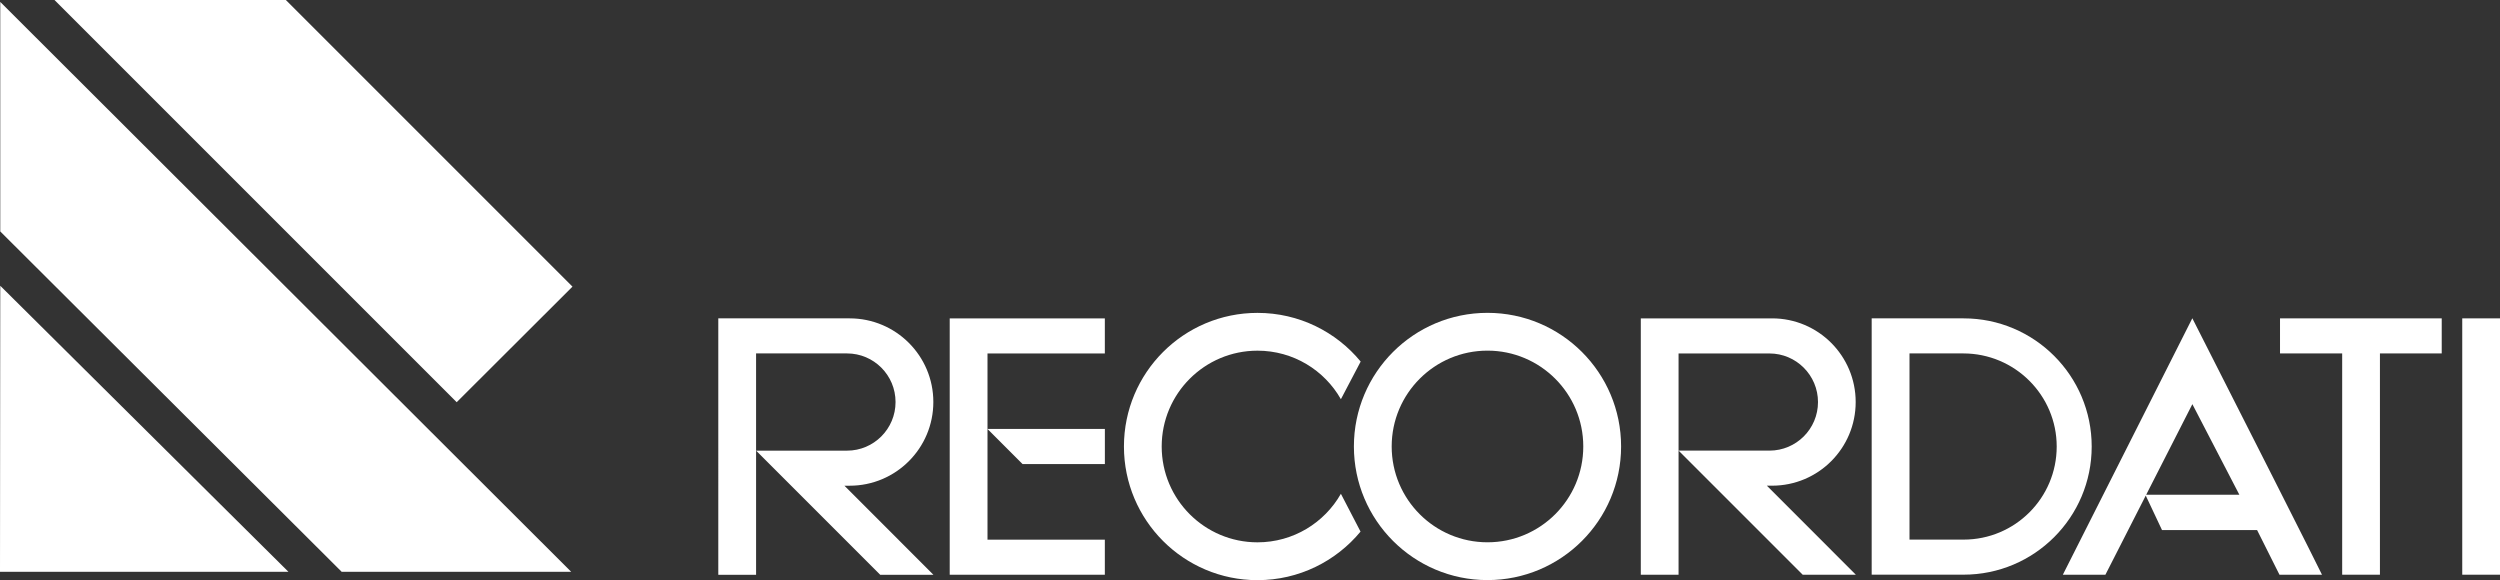 <?xml version="1.0" encoding="UTF-8"?><svg id="b" xmlns="http://www.w3.org/2000/svg" viewBox="0 0 734.38 170.41"><rect x="0" y="0" width="734.38" height="170.41" fill="#333333" stroke="none"/><g id="c"><g><g><path d="M393.89,117.27l5.81-11.06c-7.2-8.74-18.11-14.3-30.31-14.3-21.67,0-39.23,17.57-39.23,39.25s17.57,39.26,39.23,39.26c12.18,0,23.07-5.56,30.27-14.26l-5.77-11.11c-4.84,8.52-14,14.26-24.5,14.26-15.53,0-28.14-12.6-28.14-28.15s12.61-28.15,28.14-28.15c10.5,0,19.66,5.74,24.5,14.26" fill="#fff"/><path d="M549.81,93.52h27c20.77,0,37.63,16.85,37.63,37.65s-16.86,37.64-37.63,37.64h-27V93.52Zm11.1,10.3h15.81c15.11,0,27.44,12.24,27.44,27.35s-12.25,27.34-27.34,27.34h-15.9v-54.69Z" fill="#fff" fill-rule="evenodd"/><path d="M278.98,93.52v75.3h45.57v-10.3h-34.47v-54.68h34.47v-10.31h-45.57Zm11.1,32.49l10.29,10.31h24.19v-10.31h-34.47Z" fill="#fff" fill-rule="evenodd"/><rect x="723.29" y="93.52" width="11.09" height="75.3" fill="#fff"/><path d="M605.97,168.82h12.5l25.54-50.1,13.8,26.6h-27.61l4.89,10.38h27.93s6.58,13.13,6.58,13.13h12.49c.09-.01-25.34-50.31-38.09-75.34l-38.04,75.34Z" fill="#fff"/><polygon points="669.76 93.52 717.26 93.52 717.26 103.82 699.11 103.82 699.11 168.82 688.02 168.82 688.02 103.82 669.76 103.82 669.76 93.52" fill="#fff"/><path d="M408.81,131.15c0-15.55,12.61-28.15,28.14-28.15s28.14,12.6,28.14,28.15-12.6,28.15-28.14,28.15-28.14-12.6-28.14-28.15m-11.1,0c0-21.69,17.57-39.25,39.24-39.25s39.25,17.57,39.25,39.25-17.59,39.25-39.25,39.25-39.24-17.58-39.24-39.25" fill="#fff" fill-rule="evenodd"/><path d="M222.1,132.37v-28.55h26.71c7.89,0,14.26,6.4,14.26,14.28s-6.38,14.28-14.26,14.28h-26.71Zm-11.1-38.85h38.58c13.58,0,24.59,10.99,24.59,24.57s-11,24.59-24.59,24.59h-1.53l26.15,26.17h-15.63l-36.47-36.48v36.48h-11.1V93.52Z" fill="#fff" fill-rule="evenodd"/><path d="M493.08,132.36v-28.53h26.7c7.86,0,14.26,6.4,14.26,14.28s-6.39,14.26-14.26,14.26h-26.7Zm-11.09-38.84h38.56c13.57,0,24.56,11,24.56,24.58s-10.99,24.57-24.56,24.57h-1.53l26.13,26.15h-15.61l-36.46-36.46v36.46h-11.09V93.52Z" fill="#fff" fill-rule="evenodd"/></g><polygon points="167.79 167.97 .08 .57 .08 67.99 100.37 167.97 167.79 167.97" fill="#fff"/><polygon points=".08 83.95 84.73 167.97 0 167.97 .08 83.95" fill="#fff"/><polygon points="168.17 84.2 83.97 0 16 0 134.15 118.15 168.17 84.2" fill="#fff"/></g></g></svg>